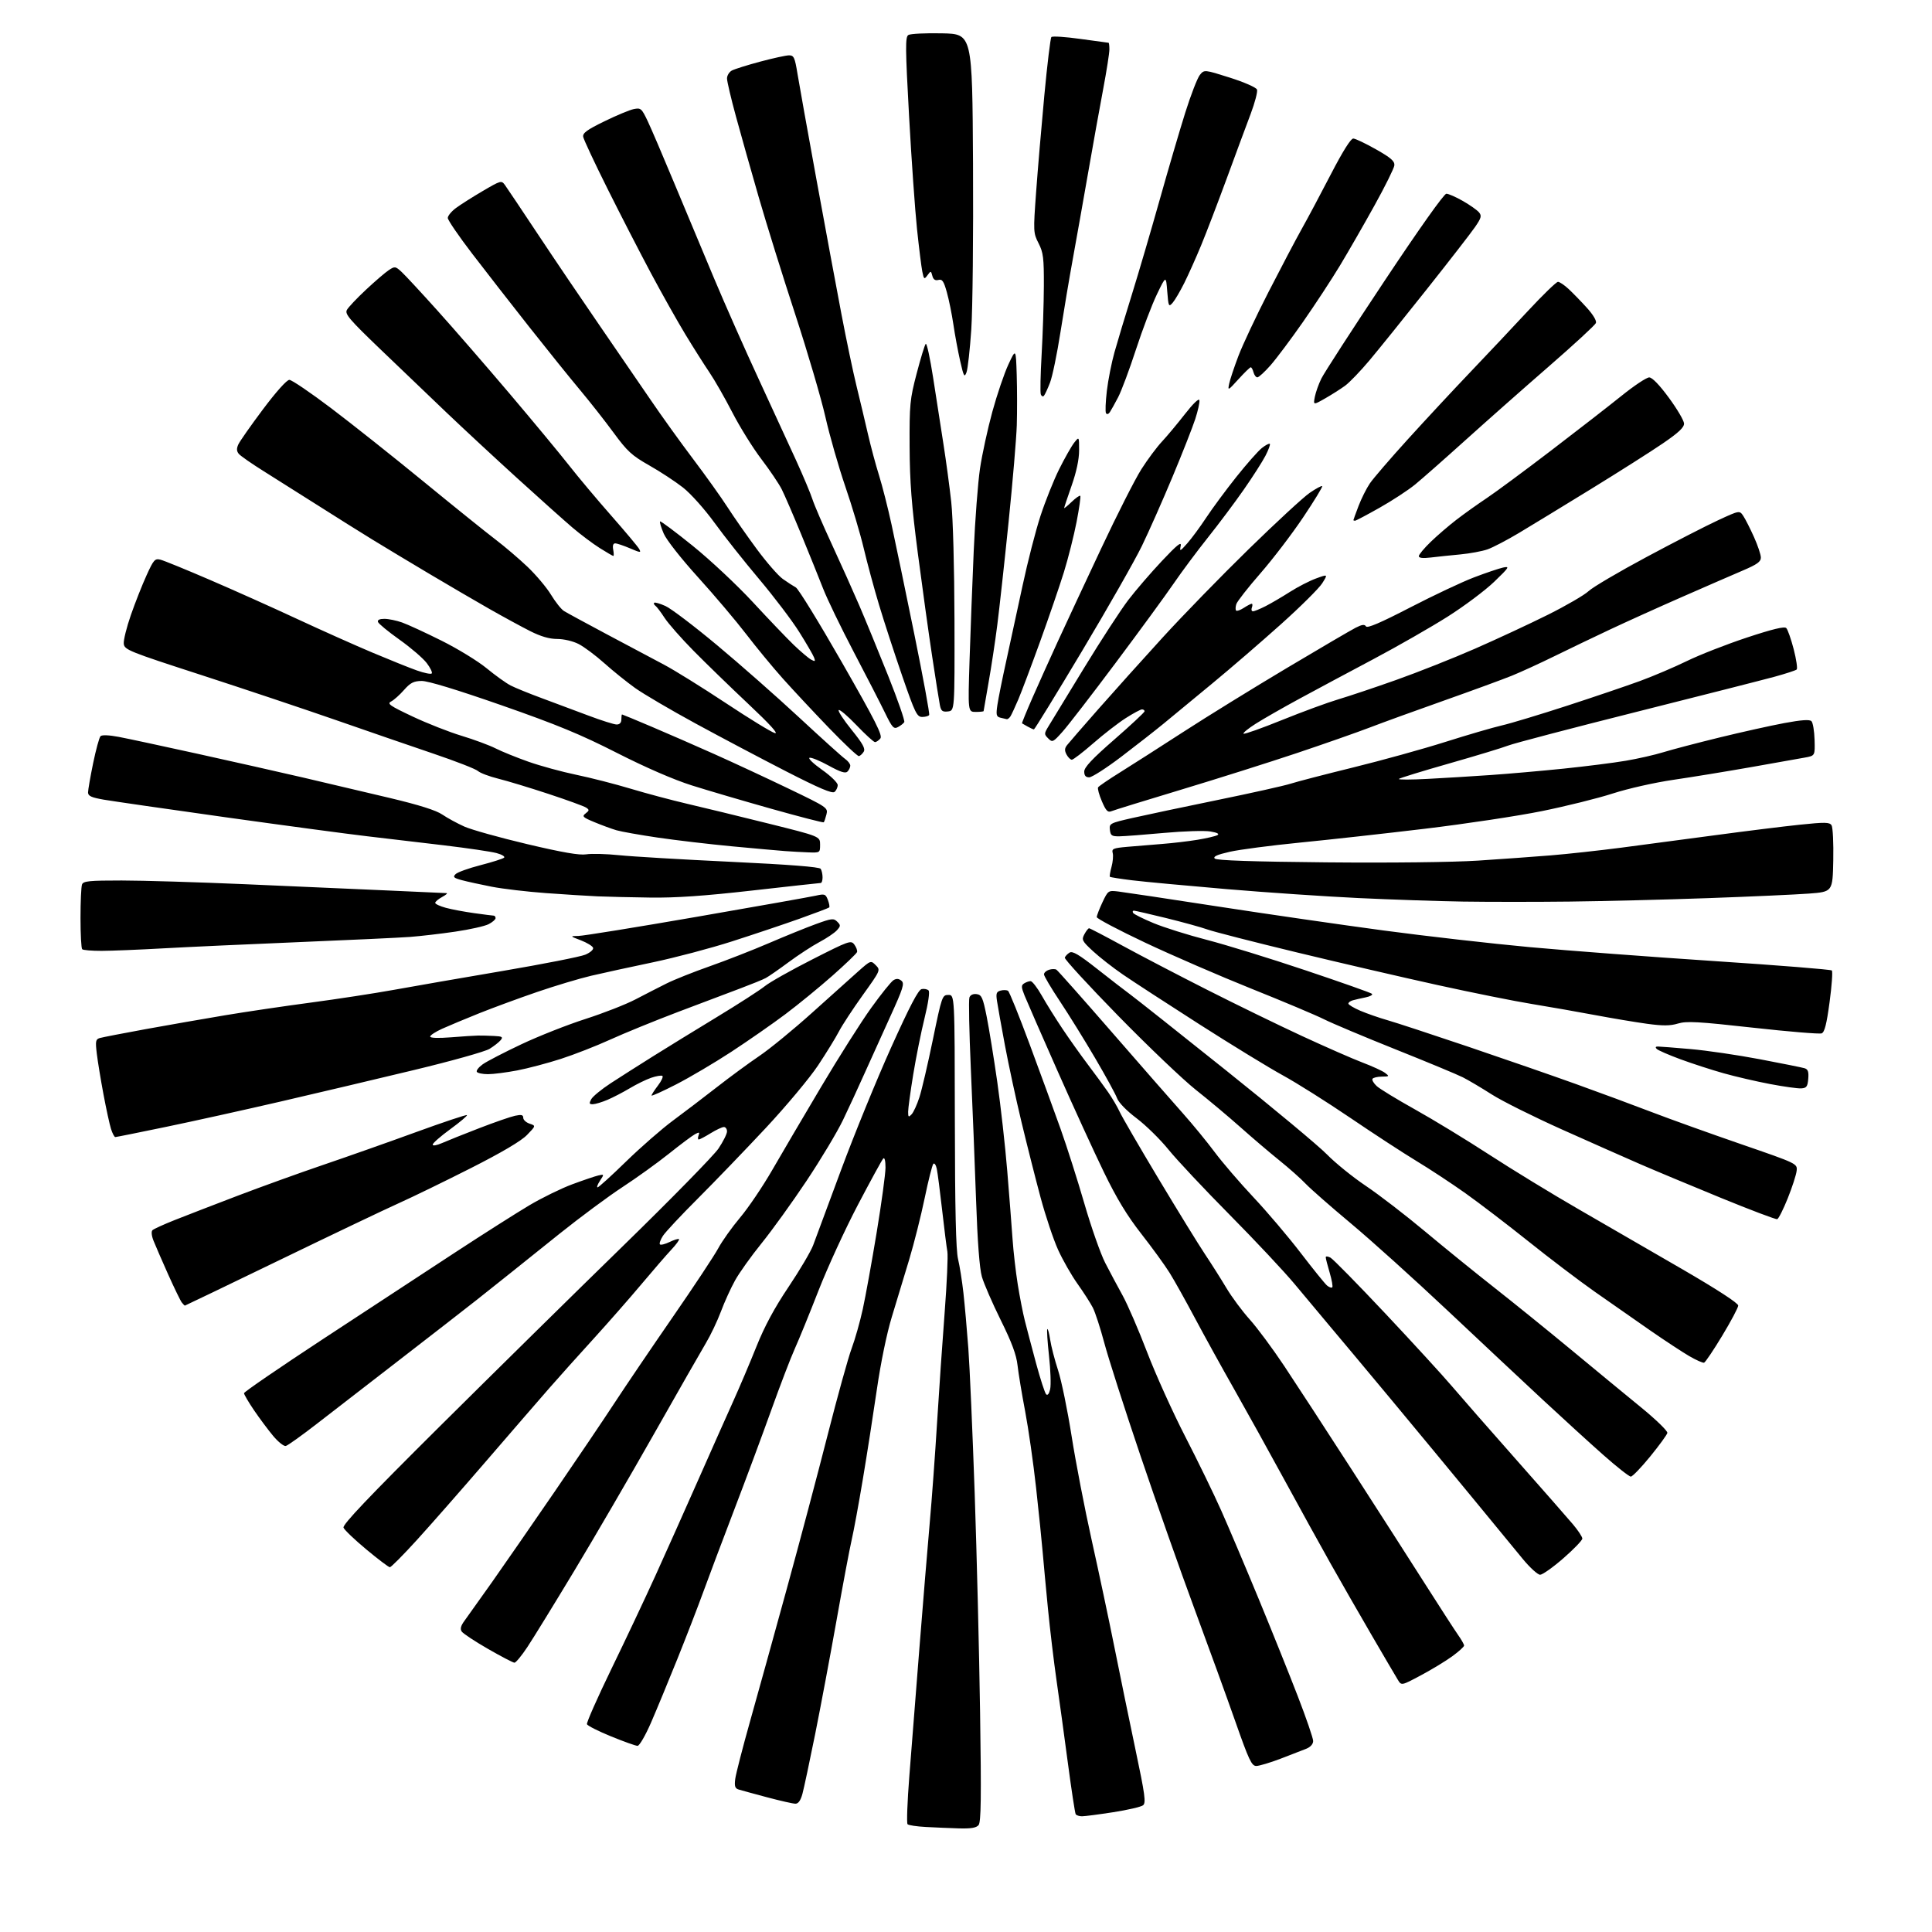 <?xml version="1.0" encoding="UTF-8" standalone="no"?>
<svg 
  version="1.1" 
  xmlns="http://www.w3.org/2000/svg" 
  xmlns:xlink="http://www.w3.org/1999/xlink" 
  xmlns:svg="http://www.w3.org/2000/svg"
  xmlns:rdf="http://www.w3.org/1999/02/22-rdf-syntax-ns#"
  xmlns:cc="http://creativecommons.org/ns#"
  xmlns:dc="http://purl.org/dc/elements/1.1/"
  viewBox="0 0 768 768"
  width="768"
  height="768"
>
<style>svg {background-color: white; }</style>"
<path stroke="none" fill="black" fill-rule="evenodd" d="M381.13,726.81C377.48,726.70 371.57,726.45 368.00,726.25C364.43,726.06 361.17,725.57 360.77,725.16C360.36,724.76 360.68,716.12 361.48,705.97C362.28,695.81 364.08,672.88 365.49,655.00C366.91,637.12 368.74,614.85 369.57,605.50C370.41,596.15 371.73,578.15 372.50,565.50C373.28,552.85 374.64,533.05 375.53,521.51C376.41,509.97 376.89,499.17 376.59,497.51C376.29,495.85 375.35,488.43 374.51,481.00C373.67,473.57 372.72,466.22 372.39,464.65C372.06,463.08 371.44,462.18 371.01,462.65C370.58,463.12 369.03,469.23 367.58,476.23C366.13,483.23 363.36,494.25 361.41,500.73C359.46,507.20 356.36,517.45 354.51,523.50C352.50,530.09 350.10,541.72 348.54,552.50C347.10,562.40 344.60,578.44 342.97,588.15C341.35,597.86 339.36,608.66 338.55,612.15C337.74,615.64 335.04,629.99 332.55,644.04C330.05,658.09 326.22,678.47 324.04,689.33C321.85,700.19 319.58,710.86 318.99,713.04C318.27,715.70 317.36,717.00 316.21,717.00C315.27,717.00 310.23,715.86 305.00,714.47C299.77,713.08 294.67,711.68 293.65,711.37C292.18,710.92 291.90,710.08 292.27,707.15C292.53,705.14 295.21,694.73 298.23,684.00C301.25,673.27 307.80,649.65 312.78,631.50C317.77,613.35 325.06,585.90 328.98,570.50C332.90,555.10 337.21,539.58 338.55,536.00C339.89,532.42 341.88,525.38 342.98,520.34C344.08,515.30 346.56,501.61 348.49,489.92C350.42,478.23 352.00,466.63 352.00,464.13C352.00,461.38 351.64,459.97 351.09,460.55C350.59,461.07 346.05,469.38 341.00,479.00C335.95,488.62 328.92,503.93 325.38,513.00C321.84,522.08 317.60,532.47 315.96,536.10C314.32,539.73 310.10,550.75 306.57,560.60C303.04,570.44 296.37,588.40 291.73,600.50C287.10,612.60 281.60,627.23 279.50,633.00C277.40,638.77 272.79,650.70 269.25,659.50C265.71,668.30 261.01,679.66 258.80,684.75C256.59,689.84 254.18,694.00 253.44,694.00C252.71,694.00 247.97,692.31 242.93,690.25C237.88,688.19 233.56,686.01 233.32,685.40C233.09,684.80 237.47,674.90 243.05,663.40C248.64,651.91 256.58,635.08 260.70,626.00C264.82,616.92 272.36,600.05 277.46,588.50C282.57,576.95 288.84,562.84 291.41,557.15C293.98,551.46 298.17,541.60 300.71,535.24C303.92,527.23 307.83,519.95 313.45,511.59C317.91,504.94 322.31,497.48 323.24,495.00C324.16,492.52 329.17,479.02 334.37,465.00C339.57,450.98 348.49,429.15 354.18,416.51C361.63,399.98 365.05,393.42 366.38,393.17C367.39,392.97 368.62,393.22 369.12,393.72C369.65,394.25 369.01,398.69 367.53,404.69C366.16,410.23 364.13,420.33 363.02,427.13C361.91,433.93 361.00,440.61 361.00,441.96C361.00,444.10 361.18,444.23 362.38,442.96C363.14,442.16 364.53,439.12 365.47,436.21C366.42,433.31 368.83,422.96 370.84,413.21C374.40,395.96 374.57,395.50 377.00,395.50C379.50,395.50 379.50,395.50 379.57,445.50C379.62,480.73 379.99,496.98 380.84,500.50C381.50,503.25 382.46,509.32 382.98,514.00C383.50,518.67 384.38,528.58 384.93,536.00C385.48,543.42 386.61,569.30 387.45,593.50C388.28,617.70 389.25,656.96 389.60,680.75C390.11,714.62 389.98,724.32 389.00,725.50C388.09,726.60 385.99,726.95 381.13,726.81zM430.12,722.00C429.02,722.00 427.89,721.63 427.60,721.17C427.32,720.71 425.93,711.60 424.51,700.92C423.09,690.24 421.06,675.42 419.99,668.00C418.92,660.58 417.39,647.75 416.58,639.50C415.78,631.25 414.83,621.12 414.48,617.00C414.13,612.88 412.96,601.40 411.87,591.50C410.78,581.60 408.82,567.88 407.51,561.00C406.20,554.12 404.84,545.91 404.49,542.74C404.03,538.55 402.20,533.62 397.80,524.74C394.47,518.01 391.10,510.25 390.31,507.50C389.38,504.24 388.57,493.61 388.00,477.00C387.51,462.98 386.58,439.50 385.92,424.82C385.27,410.15 385.01,397.41 385.36,396.50C385.75,395.49 386.86,394.98 388.25,395.18C390.22,395.46 390.71,396.56 392.20,404.00C393.14,408.68 395.04,420.38 396.42,430.00C397.80,439.62 399.59,455.60 400.40,465.50C401.21,475.40 402.16,487.55 402.50,492.50C402.84,497.45 403.77,505.55 404.56,510.50C405.35,515.45 406.62,521.98 407.39,525.00C408.15,528.02 410.16,535.64 411.85,541.91C413.55,548.19 415.35,553.75 415.86,554.26C416.44,554.84 417.05,554.05 417.46,552.19C417.82,550.53 417.62,544.59 417.00,538.98C416.38,533.38 416.08,528.59 416.32,528.35C416.56,528.11 417.07,530.00 417.46,532.56C417.84,535.13 419.26,540.60 420.61,544.73C421.96,548.87 424.37,560.63 425.98,570.87C427.59,581.12 431.19,599.78 433.99,612.35C436.79,624.92 440.85,644.05 443.01,654.85C445.17,665.66 448.94,683.95 451.37,695.50C455.16,713.44 455.60,716.66 454.38,717.63C453.59,718.25 448.27,719.49 442.54,720.38C436.81,721.27 431.22,722.00 430.12,722.00zM499.39,702.00C497.55,702.00 496.46,699.69 491.04,684.25C487.61,674.49 480.30,654.35 474.80,639.50C469.30,624.65 459.62,597.20 453.30,578.50C446.98,559.80 440.53,539.70 438.98,533.84C437.42,527.98 435.37,521.68 434.43,519.84C433.49,518.00 430.74,513.73 428.33,510.34C425.92,506.95 422.45,500.88 420.62,496.84C418.78,492.80 415.64,483.43 413.64,476.00C411.64,468.57 408.23,455.07 406.05,446.00C403.87,436.93 400.91,423.20 399.47,415.50C398.03,407.80 396.61,399.88 396.32,397.90C395.86,394.88 396.10,394.21 397.78,393.77C398.88,393.48 400.20,393.53 400.71,393.87C401.23,394.22 405.11,403.82 409.33,415.21C413.56,426.60 419.07,441.68 421.58,448.71C424.09,455.75 428.36,469.15 431.07,478.50C433.78,487.85 437.50,498.43 439.33,502.00C441.17,505.57 444.29,511.43 446.27,515.00C448.25,518.58 452.62,528.70 455.99,537.50C459.36,546.30 466.17,561.37 471.12,571.00C476.08,580.62 482.53,593.89 485.47,600.50C488.41,607.10 495.08,622.85 500.31,635.50C505.53,648.15 512.55,665.61 515.90,674.30C519.26,682.99 522.00,690.98 522.00,692.07C522.00,693.29 520.95,694.47 519.25,695.16C517.74,695.77 513.12,697.55 509.00,699.13C504.88,700.70 500.55,701.99 499.39,702.00zM564.80,665.98C557.10,670.09 557.10,670.09 555.69,667.79C554.91,666.53 550.21,658.52 545.25,650.00C540.29,641.48 532.91,628.61 528.86,621.42C524.81,614.23 516.55,599.25 510.50,588.13C504.45,577.01 495.49,560.85 490.59,552.21C485.68,543.57 478.68,530.88 475.02,524.00C471.36,517.12 466.84,509.02 464.96,506.00C463.08,502.98 458.02,496.00 453.71,490.50C448.05,483.26 443.94,476.50 438.84,466.00C434.96,458.02 426.64,439.86 420.34,425.62C414.04,411.39 408.17,397.96 407.29,395.77C405.94,392.40 405.91,391.67 407.10,390.92C407.87,390.43 409.03,390.02 409.68,390.02C410.32,390.01 412.32,392.59 414.11,395.75C415.89,398.91 419.60,404.85 422.34,408.94C425.08,413.04 429.61,419.41 432.41,423.12C435.21,426.82 438.85,431.79 440.50,434.16C442.15,436.54 444.22,440.06 445.10,441.99C445.98,443.92 452.91,455.85 460.49,468.50C468.08,481.15 476.39,494.65 478.96,498.50C481.53,502.35 485.38,508.43 487.51,512.00C489.64,515.58 493.81,521.20 496.78,524.50C499.75,527.80 505.92,536.12 510.50,543.00C515.08,549.88 527.30,568.64 537.66,584.70C548.02,600.77 561.16,621.24 566.85,630.20C572.55,639.17 578.29,648.03 579.60,649.90C580.92,651.77 582.00,653.67 582.00,654.14C582.00,654.60 579.86,656.53 577.25,658.43C574.64,660.33 569.04,663.72 564.80,665.98zM204.50,660.95C203.95,660.94 199.22,658.47 194.00,655.47C188.78,652.47 184.06,649.35 183.53,648.55C182.84,647.51 183.17,646.26 184.67,644.24C185.82,642.67 190.72,635.79 195.56,628.95C200.39,622.10 211.59,605.92 220.45,593.00C229.31,580.08 240.09,564.10 244.41,557.50C248.73,550.90 259.10,535.60 267.46,523.50C275.83,511.40 283.94,499.13 285.50,496.24C287.05,493.35 290.98,487.83 294.23,483.97C297.48,480.11 303.18,471.68 306.90,465.23C310.62,458.78 319.39,443.86 326.39,432.08C333.39,420.29 342.35,406.15 346.31,400.66C350.26,395.16 354.25,390.21 355.17,389.64C356.35,388.92 357.27,388.98 358.33,389.86C359.63,390.93 359.03,392.83 353.80,404.30C350.49,411.56 345.87,421.77 343.53,427.00C341.20,432.23 337.41,440.42 335.11,445.22C332.81,450.01 326.28,460.91 320.59,469.44C314.90,477.97 306.87,489.12 302.74,494.22C298.61,499.32 293.86,505.98 292.19,509.00C290.51,512.02 287.98,517.59 286.57,521.37C285.15,525.15 282.48,530.77 280.62,533.87C278.77,536.97 269.48,553.23 259.98,570.00C250.48,586.77 236.20,611.30 228.24,624.50C220.28,637.70 211.91,651.31 209.63,654.74C207.36,658.17 205.05,660.96 204.50,660.95zM612.22,625.99C611.27,625.98 608.18,623.17 605.35,619.74C602.52,616.31 593.52,605.37 585.35,595.42C577.18,585.48 562.47,567.71 552.67,555.92C542.86,544.14 531.98,531.12 528.49,527.00C525.01,522.88 518.79,515.45 514.69,510.50C510.58,505.55 498.96,493.15 488.86,482.95C478.76,472.75 467.80,461.07 464.50,456.99C461.20,452.91 455.49,447.31 451.82,444.54C447.84,441.54 444.70,438.31 444.05,436.56C443.46,434.94 439.52,427.74 435.30,420.56C431.09,413.38 424.79,403.23 421.32,398.01C417.84,392.79 415.00,387.98 415.00,387.33C415.00,386.67 415.90,385.85 416.99,385.50C418.09,385.16 419.41,385.14 419.94,385.46C420.47,385.79 430.37,396.95 441.96,410.28C453.54,423.60 466.22,438.10 470.15,442.50C474.07,446.90 479.78,453.86 482.84,457.97C485.90,462.08 492.86,470.18 498.30,475.97C503.75,481.76 512.20,491.73 517.10,498.13C522.00,504.52 526.69,510.32 527.52,511.02C528.36,511.72 529.29,512.04 529.59,511.74C529.89,511.44 529.43,508.82 528.57,505.92C527.71,503.01 527.00,500.25 527.00,499.78C527.00,499.31 527.85,499.38 528.88,499.93C529.91,500.49 539.76,510.52 550.76,522.22C561.76,533.92 573.62,546.88 577.12,551.00C580.62,555.12 592.04,568.17 602.51,580.00C612.97,591.83 623.21,603.49 625.26,605.93C627.32,608.37 629.00,610.92 629.00,611.61C629.00,612.30 625.61,615.82 621.47,619.43C617.33,623.04 613.16,625.99 612.22,625.99zM154.98,623.00C154.50,623.00 150.30,619.82 145.64,615.94C140.98,612.06 136.89,608.16 136.55,607.27C136.10,606.08 146.36,595.28 174.75,567.07C196.11,545.86 229.02,513.45 247.90,495.05C266.77,476.65 283.74,459.33 285.61,456.56C287.47,453.79 289.00,450.73 289.00,449.76C289.00,448.79 288.44,448.00 287.75,448.01C287.06,448.01 284.70,449.12 282.50,450.47C280.30,451.83 278.18,452.95 277.78,452.97C277.39,452.99 277.34,452.27 277.68,451.38C278.20,450.04 277.97,449.95 276.30,450.84C275.19,451.43 270.51,454.93 265.90,458.62C261.28,462.30 253.00,468.26 247.50,471.85C242.00,475.44 230.75,483.77 222.50,490.37C214.25,496.96 205.47,503.99 203.00,505.99C200.53,507.99 194.45,512.82 189.50,516.73C184.55,520.63 170.82,531.29 159.00,540.42C147.18,549.55 132.43,560.95 126.24,565.76C120.05,570.57 114.36,574.64 113.59,574.80C112.82,574.97 110.56,573.16 108.58,570.79C106.59,568.41 103.17,563.82 100.98,560.60C98.79,557.37 97.00,554.32 97.00,553.82C97.00,553.31 111.19,543.59 128.54,532.20C145.88,520.82 169.36,505.43 180.72,498.00C192.07,490.57 205.44,482.08 210.43,479.12C215.42,476.16 223.10,472.40 227.50,470.77C231.90,469.14 236.56,467.56 237.86,467.26C240.20,466.73 240.21,466.75 238.50,469.36C237.55,470.81 237.12,472.00 237.55,472.00C237.97,472.00 243.09,467.36 248.91,461.68C254.74,456.01 263.10,448.71 267.50,445.46C271.90,442.21 279.74,436.24 284.93,432.19C290.12,428.13 297.73,422.55 301.84,419.77C305.96,416.99 315.39,409.27 322.79,402.61C330.19,395.95 338.48,388.52 341.20,386.10C346.13,381.74 346.17,381.72 348.12,383.68C350.07,385.63 350.04,385.70 342.96,395.57C339.05,401.03 334.79,407.52 333.50,410.00C332.22,412.48 328.48,418.55 325.20,423.50C321.92,428.45 312.55,439.67 304.37,448.43C296.19,457.18 284.06,469.78 277.41,476.43C270.76,483.07 264.51,489.75 263.52,491.28C262.54,492.81 262.00,494.34 262.34,494.67C262.67,495.00 264.41,494.57 266.20,493.70C267.99,492.83 269.66,492.33 269.91,492.58C270.16,492.83 268.79,494.72 266.86,496.77C264.94,498.82 259.59,505.00 254.97,510.50C250.36,516.00 241.84,525.70 236.05,532.07C230.25,538.43 222.35,547.23 218.50,551.64C214.65,556.04 203.40,569.04 193.50,580.53C183.60,592.02 171.08,606.28 165.68,612.21C160.28,618.14 155.46,623.00 154.98,623.00zM648.28,586.97C647.61,586.98 642.63,583.06 637.21,578.25C631.78,573.44 621.08,563.68 613.42,556.56C605.77,549.45 588.70,533.46 575.50,521.03C562.30,508.60 544.98,492.99 537.00,486.33C529.02,479.67 520.92,472.56 519.00,470.54C517.08,468.51 512.35,464.31 508.50,461.22C504.65,458.12 497.68,452.18 493.00,448.01C488.32,443.85 480.37,437.18 475.33,433.20C470.29,429.21 456.44,416.00 444.54,403.84C432.65,391.68 423.08,381.26 423.27,380.68C423.46,380.11 424.31,379.21 425.15,378.68C426.33,377.94 428.88,379.44 436.09,385.12C441.27,389.20 447.30,393.86 449.50,395.48C451.70,397.10 468.80,410.65 487.50,425.60C506.20,440.54 524.20,455.54 527.50,458.92C530.80,462.30 537.77,467.94 543.00,471.45C548.23,474.96 558.80,483.10 566.50,489.54C574.20,495.98 586.58,506.01 594.00,511.84C601.42,517.67 615.15,528.77 624.50,536.51C633.85,544.26 646.36,554.57 652.30,559.42C658.24,564.27 662.97,568.86 662.80,569.61C662.64,570.36 659.58,574.56 656.00,578.95C652.42,583.34 648.95,586.95 648.28,586.97zM677.40,541.69C676.91,541.85 674.25,540.67 671.50,539.07C668.75,537.47 661.74,532.86 655.92,528.83C650.10,524.80 640.22,517.90 633.97,513.50C627.71,509.10 615.82,500.08 607.55,493.45C599.27,486.83 588.00,478.22 582.50,474.31C577.00,470.41 568.25,464.65 563.05,461.51C557.86,458.37 546.00,450.64 536.71,444.33C527.41,438.02 515.37,430.43 509.95,427.47C504.53,424.51 489.61,415.38 476.80,407.19C463.98,398.99 450.29,390.08 446.37,387.39C442.44,384.70 437.11,380.53 434.51,378.13C430.12,374.07 429.88,373.59 431.06,371.38C431.76,370.07 432.60,369.00 432.93,369.00C433.25,369.00 439.28,372.14 446.32,375.98C453.36,379.82 468.44,387.68 479.81,393.44C491.19,399.21 508.15,407.47 517.50,411.80C526.85,416.13 537.70,420.89 541.60,422.37C545.51,423.85 549.56,425.71 550.60,426.50C552.38,427.85 552.30,427.94 549.31,427.97C547.55,427.99 545.88,428.38 545.59,428.85C545.30,429.32 546.06,430.63 547.28,431.75C548.50,432.87 555.35,437.04 562.50,441.03C569.65,445.01 582.92,453.10 592.00,459.00C601.08,464.90 617.05,474.66 627.50,480.68C637.95,486.70 656.51,497.44 668.75,504.54C682.55,512.55 690.99,518.03 690.97,518.98C690.95,519.82 688.09,525.20 684.62,530.95C681.15,536.70 677.90,541.53 677.40,541.69zM73.50,519.00C73.36,519.00 72.80,518.44 72.26,517.75C71.72,517.06 69.27,512.00 66.80,506.50C64.34,501.00 61.74,495.01 61.02,493.19C60.25,491.26 60.08,489.53 60.61,489.02C61.10,488.54 65.10,486.72 69.50,484.97C73.90,483.22 85.15,478.88 94.50,475.31C103.85,471.75 119.15,466.23 128.50,463.05C137.85,459.87 154.43,454.03 165.33,450.05C176.24,446.08 185.37,443.03 185.61,443.28C185.85,443.52 182.89,446.02 179.03,448.84C175.16,451.66 172.00,454.43 172.00,455.00C172.00,455.59 173.58,455.33 175.75,454.37C177.81,453.46 184.45,450.81 190.50,448.47C196.55,446.13 202.96,443.91 204.75,443.53C207.27,442.99 208.00,443.17 208.00,444.34C208.00,445.16 209.13,446.21 210.52,446.67C213.04,447.51 213.04,447.51 209.48,451.18C207.15,453.58 199.48,458.11 187.21,464.33C176.92,469.54 164.00,475.83 158.50,478.30C153.00,480.77 131.68,490.94 111.13,500.90C90.57,510.85 73.64,519.00 73.50,519.00zM706.47,484.64C705.94,484.81 695.83,480.98 684.00,476.14C672.17,471.29 657.77,465.28 652.00,462.77C646.23,460.26 632.27,454.08 621.00,449.03C609.73,443.98 597.12,437.70 593.00,435.06C588.88,432.43 583.70,429.36 581.50,428.25C579.30,427.14 567.30,422.15 554.83,417.17C542.36,412.19 529.54,406.79 526.33,405.18C523.12,403.57 510.15,398.10 497.50,393.04C484.85,387.97 465.84,379.73 455.25,374.73C444.66,369.73 435.99,365.15 435.98,364.57C435.97,363.98 436.99,361.34 438.23,358.70C440.47,353.98 440.56,353.92 444.50,354.38C446.70,354.64 464.48,357.31 484.00,360.32C503.52,363.33 533.23,367.63 550.00,369.88C566.77,372.13 592.91,375.10 608.09,376.50C623.26,377.89 656.33,380.39 681.57,382.05C706.81,383.71 727.79,385.39 728.18,385.78C728.57,386.18 728.17,391.83 727.29,398.34C726.11,407.13 725.30,410.33 724.13,410.78C723.27,411.11 710.98,410.09 696.83,408.52C675.07,406.10 670.46,405.84 667.03,406.87C663.91,407.81 661.05,407.83 654.73,406.97C650.20,406.35 640.88,404.79 634.00,403.50C627.12,402.21 615.88,400.23 609.00,399.11C602.12,398.00 585.25,394.61 571.50,391.58C557.75,388.56 532.55,382.71 515.50,378.59C498.45,374.47 482.48,370.38 480.00,369.49C477.52,368.60 470.11,366.56 463.53,364.94C456.94,363.32 451.17,362.00 450.72,362.00C450.26,362.00 450.13,362.41 450.44,362.91C450.75,363.41 454.39,365.22 458.52,366.94C462.65,368.66 472.21,371.67 479.77,373.62C487.32,375.57 504.98,381.02 519.00,385.73C533.02,390.43 544.88,394.62 545.35,395.04C545.82,395.46 544.69,396.10 542.85,396.47C541.01,396.85 538.71,397.37 537.75,397.64C536.79,397.91 536.00,398.50 536.00,398.94C536.00,399.39 538.14,400.67 540.75,401.79C543.36,402.90 548.20,404.59 551.50,405.53C554.80,406.47 569.20,411.20 583.50,416.03C597.80,420.87 617.15,427.58 626.50,430.94C635.85,434.30 649.35,439.30 656.50,442.04C663.65,444.79 679.62,450.52 692.00,454.79C714.50,462.55 714.50,462.55 714.19,465.43C714.02,467.01 712.43,471.92 710.66,476.33C708.89,480.74 707.01,484.48 706.47,484.64zM45.83,452.00C45.46,452.00 44.69,450.54 44.12,448.75C43.56,446.96 42.21,440.77 41.13,435.00C40.05,429.23 38.85,421.96 38.48,418.85C37.88,413.88 38.02,413.13 39.65,412.64C40.67,412.34 48.92,410.74 58.00,409.08C67.08,407.43 81.25,404.96 89.50,403.58C97.75,402.20 113.05,399.94 123.50,398.55C133.95,397.16 148.80,394.88 156.50,393.49C164.20,392.09 183.68,388.71 199.80,385.97C215.91,383.23 230.69,380.32 232.64,379.51C234.64,378.67 235.99,377.48 235.76,376.76C235.52,376.07 233.35,374.74 230.92,373.80C226.50,372.11 226.50,372.11 229.96,372.05C231.86,372.02 253.01,368.60 276.96,364.45C300.91,360.30 322.21,356.51 324.31,356.04C327.83,355.25 328.19,355.38 329.09,357.73C329.62,359.13 329.86,360.48 329.62,360.72C329.37,360.96 324.07,362.98 317.84,365.20C311.60,367.42 299.52,371.48 291.00,374.21C282.48,376.95 268.30,380.70 259.50,382.54C250.70,384.38 239.68,386.78 235.00,387.88C230.32,388.98 220.65,391.88 213.50,394.33C206.35,396.78 196.00,400.59 190.50,402.79C185.00,405.00 178.36,407.77 175.75,408.95C173.14,410.13 171.00,411.53 171.00,412.05C171.00,412.64 174.19,412.75 179.25,412.35C183.79,411.98 188.62,411.67 190.00,411.65C191.38,411.63 194.24,411.70 196.37,411.81C199.68,411.97 200.06,412.22 199.01,413.49C198.33,414.31 196.35,415.86 194.60,416.94C192.85,418.02 179.29,421.82 164.46,425.38C149.63,428.95 125.80,434.58 111.50,437.89C97.20,441.20 76.72,445.73 66.00,447.95C55.27,450.18 46.20,452.00 45.83,452.00zM235.71,438.94C234.23,438.99 234.11,438.66 235.01,436.98C235.61,435.86 239.11,432.99 242.80,430.58C246.48,428.18 254.00,423.40 259.50,419.95C265.00,416.50 276.48,409.45 285.00,404.28C293.52,399.11 302.07,393.60 304.00,392.04C305.93,390.47 314.41,385.69 322.87,381.40C337.59,373.92 338.29,373.67 339.63,375.51C340.40,376.56 340.88,377.89 340.69,378.46C340.50,379.03 336.11,383.25 330.93,387.83C325.74,392.42 317.31,399.32 312.18,403.17C307.05,407.02 297.41,413.72 290.76,418.08C284.11,422.43 274.24,428.26 268.83,431.04C263.42,433.82 259.00,435.81 259.00,435.48C259.00,435.14 260.15,433.36 261.55,431.52C262.95,429.68 263.74,427.96 263.30,427.68C262.86,427.41 260.85,427.75 258.84,428.44C256.83,429.13 253.01,431.00 250.34,432.60C247.68,434.19 243.70,436.26 241.50,437.19C239.30,438.13 236.70,438.91 235.71,438.94zM716.00,432.65C714.62,432.73 709.07,431.96 703.66,430.93C698.25,429.91 689.93,427.98 685.16,426.64C680.40,425.30 672.69,422.80 668.02,421.08C663.36,419.36 659.11,417.51 658.57,416.97C657.94,416.34 658.11,416.00 659.05,416.01C659.85,416.01 665.67,416.47 672.00,417.02C678.33,417.57 690.70,419.38 699.50,421.05C708.30,422.72 716.31,424.33 717.31,424.63C718.70,425.05 719.04,426.00 718.81,428.83C718.55,431.95 718.12,432.52 716.00,432.65zM193.97,427.00C191.85,427.00 189.86,426.58 189.55,426.08C189.23,425.57 190.30,424.21 191.91,423.06C193.53,421.91 200.46,418.32 207.31,415.09C214.16,411.86 225.60,407.34 232.74,405.05C239.87,402.76 248.81,399.26 252.60,397.28C256.40,395.29 261.98,392.44 265.00,390.93C268.02,389.42 275.77,386.34 282.20,384.08C288.64,381.81 299.22,377.68 305.70,374.89C312.19,372.10 320.59,368.69 324.37,367.32C330.60,365.05 331.39,364.96 332.81,366.38C334.22,367.79 334.21,368.11 332.66,369.82C331.72,370.86 328.60,372.96 325.73,374.49C322.85,376.02 317.35,379.62 313.50,382.47C309.65,385.33 305.55,388.17 304.39,388.79C303.24,389.41 298.74,391.24 294.39,392.87C290.05,394.49 278.85,398.72 269.50,402.27C260.15,405.82 248.00,410.78 242.50,413.29C237.00,415.80 228.18,419.24 222.91,420.94C217.64,422.64 209.83,424.70 205.57,425.52C201.31,426.33 196.09,427.00 193.97,427.00zM40.42,377.98C36.52,377.99 33.03,377.70 32.67,377.33C32.30,376.97 32.00,371.38 32.00,364.92C32.00,358.45 32.27,352.45 32.61,351.58C33.12,350.24 35.47,350.00 48.36,350.01C56.69,350.01 78.80,350.68 97.50,351.49C116.20,352.30 141.62,353.42 154.00,353.97C166.38,354.52 176.95,355.00 177.50,355.03C178.05,355.06 177.26,355.75 175.75,356.57C174.24,357.39 173.00,358.44 173.00,358.90C173.00,359.36 174.91,360.25 177.25,360.88C179.59,361.51 184.65,362.46 188.50,362.99C192.35,363.53 195.84,363.97 196.25,363.98C196.66,363.99 197.00,364.44 197.00,364.97C197.00,365.51 195.76,366.59 194.24,367.37C192.73,368.16 186.76,369.49 180.99,370.34C175.22,371.19 167.12,372.13 163.00,372.44C158.88,372.75 139.07,373.67 119.00,374.50C98.92,375.33 74.62,376.44 65.00,376.98C55.38,377.52 44.31,377.97 40.42,377.98zM624.00,358.39C610.52,358.55 591.40,358.54 581.50,358.39C571.60,358.23 552.92,357.60 540.00,356.99C527.08,356.38 503.45,354.78 487.50,353.43C471.55,352.07 454.69,350.50 450.03,349.93C445.37,349.36 441.40,348.73 441.20,348.54C441.01,348.35 441.30,346.58 441.84,344.62C442.38,342.65 442.60,340.18 442.32,339.11C441.87,337.39 442.50,337.12 448.16,336.62C451.65,336.32 457.88,335.80 462.00,335.48C466.12,335.16 472.43,334.42 476.00,333.83C479.57,333.24 483.14,332.41 483.92,331.99C484.85,331.49 483.90,330.99 481.12,330.52C478.80,330.13 470.51,330.39 462.70,331.10C454.89,331.82 446.93,332.42 445.00,332.45C441.95,332.49 441.46,332.16 441.20,329.89C440.90,327.36 441.20,327.20 450.20,325.15C455.31,323.99 470.52,320.77 484.00,318.01C497.48,315.25 510.52,312.34 513.00,311.54C515.48,310.74 526.73,307.82 538.00,305.05C549.27,302.28 565.70,297.73 574.50,294.94C583.30,292.15 593.42,289.20 597.00,288.37C600.58,287.55 612.27,284.01 623.00,280.52C633.73,277.03 646.77,272.60 652.00,270.68C657.23,268.76 665.61,265.19 670.64,262.74C675.66,260.29 686.35,256.11 694.39,253.45C704.67,250.05 709.33,248.93 710.07,249.67C710.65,250.25 711.98,254.05 713.03,258.10C714.07,262.16 714.60,265.77 714.21,266.14C713.82,266.50 709.90,267.78 705.50,268.99C701.10,270.19 676.35,276.49 650.50,282.99C624.65,289.49 601.70,295.51 599.50,296.38C597.30,297.24 586.76,300.44 576.07,303.49C565.39,306.53 556.39,309.30 556.07,309.64C555.76,309.98 560.90,309.97 567.50,309.62C574.10,309.28 585.35,308.59 592.50,308.09C599.65,307.60 612.70,306.45 621.50,305.55C630.30,304.64 641.43,303.24 646.24,302.42C651.04,301.61 657.79,300.08 661.24,299.01C664.68,297.95 674.70,295.32 683.50,293.17C692.30,291.02 703.89,288.44 709.26,287.44C716.10,286.17 719.34,285.94 720.08,286.68C720.66,287.26 721.22,290.58 721.32,294.07C721.50,300.41 721.50,300.41 717.50,301.14C715.30,301.55 705.62,303.26 696.00,304.96C686.38,306.65 672.51,308.92 665.20,309.99C657.78,311.07 647.13,313.47 641.11,315.42C635.18,317.34 622.49,320.49 612.91,322.43C603.34,324.37 582.45,327.52 566.50,329.43C550.55,331.34 528.13,333.83 516.69,334.95C505.24,336.08 492.71,337.72 488.84,338.60C483.75,339.76 482.11,340.51 482.90,341.30C483.64,342.04 497.79,342.52 527.25,342.80C552.69,343.04 577.50,342.75 587.50,342.11C596.85,341.50 609.90,340.56 616.50,340.02C623.10,339.48 635.70,338.10 644.50,336.96C653.30,335.81 670.22,333.57 682.09,331.97C693.97,330.37 708.96,328.51 715.41,327.84C725.48,326.79 727.28,326.82 728.07,328.06C728.58,328.85 728.89,335.12 728.75,342.00C728.50,354.50 728.50,354.50 719.00,355.22C713.77,355.61 695.77,356.42 679.00,357.02C662.23,357.62 637.48,358.24 624.00,358.39zM258.50,356.80C250.80,356.70 241.35,356.47 237.50,356.31C233.65,356.14 224.43,355.56 217.00,355.02C209.57,354.48 199.90,353.34 195.50,352.49C191.10,351.63 185.75,350.46 183.62,349.89C180.32,349.00 179.94,348.63 181.12,347.47C181.88,346.72 186.32,345.12 191.00,343.92C195.68,342.71 199.89,341.37 200.38,340.94C200.86,340.50 199.51,339.68 197.38,339.11C195.24,338.53 185.85,337.15 176.50,336.03C167.15,334.91 153.43,333.29 146.00,332.43C138.57,331.57 113.38,328.19 90.00,324.92C66.62,321.64 44.69,318.47 41.25,317.88C36.32,317.02 35.00,316.42 35.00,315.01C35.00,314.02 35.91,308.80 37.02,303.39C38.14,297.98 39.46,293.14 39.96,292.64C40.52,292.08 43.36,292.19 47.19,292.92C50.66,293.58 64.75,296.60 78.50,299.63C92.25,302.66 111.15,306.92 120.50,309.09C129.85,311.27 145.30,314.91 154.84,317.18C166.63,319.99 173.36,322.11 175.84,323.81C177.85,325.18 181.81,327.33 184.62,328.59C187.44,329.84 198.64,332.97 209.50,335.54C223.62,338.88 230.34,340.04 233.06,339.61C235.14,339.27 241.05,339.43 246.18,339.96C251.30,340.49 271.25,341.67 290.50,342.58C313.70,343.68 325.75,344.62 326.23,345.37C326.64,345.99 326.98,347.51 326.98,348.75C326.99,349.99 326.66,351.00 326.25,351.00C325.84,351.00 313.57,352.35 299.00,354.00C279.92,356.16 268.58,356.94 258.50,356.80zM321.25,338.83C318.64,338.73 314.48,338.50 312.00,338.31C309.52,338.13 300.07,337.28 291.00,336.43C281.93,335.57 268.65,334.01 261.50,332.96C254.35,331.91 246.95,330.59 245.05,330.04C243.15,329.48 239.23,328.04 236.34,326.84C231.65,324.90 231.26,324.52 232.79,323.35C234.29,322.20 234.31,321.91 233.00,321.04C232.18,320.48 225.43,318.03 218.00,315.58C210.57,313.13 201.59,310.41 198.04,309.53C194.49,308.65 190.87,307.28 189.99,306.49C189.11,305.69 181.21,302.61 172.44,299.64C163.68,296.67 146.15,290.64 133.50,286.23C120.85,281.83 96.78,273.77 80.00,268.33C51.25,259.01 49.48,258.30 49.20,255.93C49.04,254.55 50.31,249.39 52.03,244.46C53.75,239.53 56.55,232.43 58.26,228.69C61.08,222.48 61.57,221.93 63.80,222.49C65.14,222.82 73.95,226.42 83.37,230.48C92.79,234.53 108.38,241.51 118.00,245.99C127.62,250.47 141.12,256.50 148.00,259.40C154.88,262.30 162.85,265.51 165.73,266.52C168.60,267.54 171.25,268.08 171.62,267.72C171.98,267.35 171.08,265.48 169.61,263.55C168.14,261.63 163.28,257.45 158.80,254.27C154.33,251.09 150.48,247.93 150.25,247.24C149.98,246.44 150.88,246.00 152.79,246.00C154.42,246.00 157.58,246.65 159.82,247.44C162.06,248.23 169.14,251.49 175.54,254.69C181.94,257.88 189.99,262.81 193.43,265.64C196.87,268.47 201.16,271.55 202.96,272.48C204.76,273.41 210.34,275.68 215.36,277.53C220.39,279.39 228.72,282.50 233.89,284.45C239.05,286.40 244.11,288.00 245.14,288.00C246.33,288.00 247.00,287.28 247.00,286.00C247.00,284.90 247.12,284.00 247.26,284.00C247.41,284.00 252.70,286.19 259.01,288.87C265.33,291.55 276.57,296.46 284.00,299.78C291.43,303.10 304.63,309.24 313.35,313.43C328.91,320.91 329.19,321.10 328.52,323.77C328.14,325.27 327.66,326.67 327.45,326.88C327.24,327.09 317.94,324.69 306.78,321.55C295.63,318.41 281.32,314.21 275.00,312.21C267.77,309.92 256.74,305.13 245.28,299.31C230.78,291.93 221.40,288.06 199.28,280.33C181.60,274.16 170.08,270.65 167.60,270.69C164.44,270.74 163.13,271.41 160.60,274.28C158.90,276.22 156.60,278.27 155.50,278.84C153.76,279.73 154.89,280.52 164.00,284.82C169.78,287.55 178.55,291.00 183.49,292.49C188.44,293.99 194.51,296.24 196.99,297.49C199.47,298.75 205.36,301.13 210.08,302.80C214.79,304.46 223.34,306.80 229.08,307.99C234.81,309.18 244.54,311.67 250.71,313.53C256.87,315.38 266.99,318.08 273.21,319.53C279.42,320.97 293.84,324.48 305.25,327.32C326.00,332.48 326.00,332.48 326.00,335.74C326.00,338.99 325.98,339.00 321.25,338.83zM441.76,322.48C440.37,323.06 439.61,322.27 438.01,318.51C436.90,315.93 436.23,313.44 436.51,312.98C436.80,312.51 440.74,309.83 445.27,307.01C449.80,304.19 461.15,296.93 470.50,290.88C479.85,284.82 498.30,273.44 511.50,265.57C524.70,257.70 537.02,250.49 538.88,249.54C541.41,248.25 542.45,248.11 543.00,249.00C543.51,249.83 548.79,247.57 560.58,241.47C569.85,236.68 581.27,231.29 585.97,229.51C590.66,227.72 595.85,225.97 597.50,225.61C600.25,225.02 599.96,225.49 594.00,231.23C590.42,234.68 582.10,240.92 575.50,245.10C568.90,249.28 555.62,256.88 546.00,261.99C536.38,267.09 523.10,274.20 516.50,277.78C509.90,281.36 502.09,285.83 499.14,287.71C496.19,289.58 494.02,291.36 494.32,291.65C494.61,291.95 501.53,289.50 509.68,286.20C517.83,282.91 527.88,279.22 532.00,278.00C536.12,276.78 546.48,273.31 555.00,270.29C563.52,267.27 577.63,261.68 586.35,257.86C595.06,254.04 608.11,247.97 615.35,244.36C622.58,240.75 629.85,236.53 631.50,234.97C633.15,233.41 643.50,227.32 654.50,221.43C665.50,215.53 678.32,208.95 683.00,206.79C691.50,202.86 691.50,202.86 693.00,205.12C693.82,206.36 695.72,210.10 697.22,213.44C698.72,216.77 699.96,220.45 699.97,221.61C699.99,223.29 698.52,224.35 692.75,226.81C688.76,228.51 677.85,233.26 668.50,237.36C659.15,241.46 646.33,247.26 640.00,250.24C633.67,253.21 623.77,257.97 618.00,260.80C612.23,263.64 604.58,267.14 601.00,268.60C597.42,270.05 585.27,274.50 574.00,278.49C562.73,282.47 549.45,287.29 544.50,289.20C539.55,291.10 526.50,295.68 515.50,299.37C504.50,303.05 483.80,309.60 469.50,313.91C455.20,318.22 442.72,322.08 441.76,322.48zM331.74,314.80C330.82,315.56 325.65,313.36 312.49,306.62C302.60,301.55 286.40,292.99 276.50,287.60C266.60,282.21 255.80,275.87 252.50,273.52C249.20,271.16 243.67,266.71 240.21,263.62C236.76,260.53 232.16,257.10 230.00,256.00C227.77,254.86 224.11,254.00 221.51,254.00C218.38,254.00 214.99,253.01 210.72,250.86C207.30,249.13 200.00,245.16 194.50,242.03C189.00,238.90 178.20,232.59 170.50,228.01C162.80,223.43 152.68,217.34 148.00,214.47C143.32,211.60 133.65,205.54 126.50,200.99C119.35,196.45 109.60,190.29 104.83,187.31C100.06,184.33 95.61,181.23 94.93,180.42C94.04,179.35 93.99,178.32 94.74,176.67C95.31,175.42 99.72,169.13 104.54,162.70C109.77,155.73 114.00,151.00 115.02,151.00C115.97,151.00 123.43,156.07 131.62,162.26C139.80,168.45 156.40,181.62 168.50,191.54C180.60,201.46 193.43,211.78 197.00,214.49C200.57,217.20 206.28,222.07 209.69,225.31C213.09,228.55 217.30,233.55 219.04,236.42C220.79,239.30 223.10,242.21 224.19,242.89C225.28,243.57 233.00,247.76 241.34,252.20C249.68,256.64 259.88,262.06 264.00,264.24C268.12,266.42 279.15,273.28 288.50,279.47C297.85,285.67 306.62,291.04 308.00,291.41C309.65,291.86 306.06,287.91 297.50,279.86C290.35,273.13 280.53,263.60 275.67,258.67C270.81,253.74 265.64,247.86 264.18,245.61C262.72,243.35 261.08,241.19 260.54,240.80C260.00,240.42 259.78,239.89 260.05,239.61C260.33,239.34 262.34,239.92 264.53,240.90C266.72,241.88 275.94,248.87 285.01,256.44C294.08,264.00 308.76,276.93 317.63,285.17C326.51,293.41 334.72,300.82 335.88,301.63C337.05,302.45 338.00,303.67 338.00,304.36C338.00,305.04 337.50,306.10 336.88,306.72C336.06,307.54 334.09,306.91 329.39,304.33C325.89,302.40 322.47,301.01 321.80,301.23C321.13,301.46 323.38,303.61 326.79,306.02C330.21,308.42 333.00,311.15 333.00,312.07C333.00,313.00 332.43,314.22 331.74,314.80zM432.97,309.00C431.58,309.00 431.00,308.32 431.00,306.70C431.00,305.01 434.17,301.63 442.99,293.95C449.58,288.20 454.98,283.16 454.99,282.75C455.00,282.34 454.53,282.00 453.95,282.00C453.38,282.00 450.47,283.56 447.49,285.47C444.51,287.37 438.70,291.87 434.58,295.47C430.46,299.06 426.63,302.00 426.08,302.00C425.52,302.00 424.57,301.07 423.97,299.94C423.13,298.37 423.18,297.46 424.18,296.19C424.91,295.26 430.45,288.88 436.50,282.00C442.55,275.13 454.07,262.30 462.10,253.50C470.13,244.70 485.57,228.84 496.41,218.26C507.24,207.68 518.14,197.62 520.62,195.92C523.11,194.21 525.34,193.01 525.59,193.25C525.83,193.50 522.43,199.09 518.02,205.66C513.61,212.24 505.97,222.25 501.05,227.89C496.12,233.54 491.80,239.06 491.45,240.15C491.10,241.25 491.07,242.40 491.38,242.71C491.69,243.02 493.06,242.53 494.43,241.64C495.81,240.74 497.22,240.00 497.57,240.00C497.93,240.00 497.95,240.68 497.64,241.50C497.32,242.32 497.52,243.00 498.07,243.00C498.63,243.00 500.89,242.08 503.10,240.95C505.31,239.82 509.66,237.27 512.76,235.29C515.87,233.30 520.54,230.90 523.15,229.95C527.90,228.21 527.90,228.21 525.60,231.86C524.34,233.86 516.96,241.19 509.19,248.15C501.43,255.11 489.17,265.69 481.94,271.65C474.71,277.62 466.03,284.78 462.65,287.57C459.27,290.35 451.65,296.31 445.72,300.82C439.80,305.32 434.06,309.00 432.97,309.00zM341.43,300.57C340.92,300.68 335.55,295.62 329.50,289.34C323.45,283.06 315.20,274.23 311.16,269.71C307.13,265.20 300.56,257.23 296.56,252.00C292.56,246.78 283.99,236.65 277.51,229.50C270.78,222.08 264.92,214.62 263.84,212.11C262.80,209.69 262.15,207.52 262.39,207.28C262.63,207.04 268.48,211.41 275.40,217.00C282.32,222.58 293.04,232.63 299.23,239.32C305.42,246.02 312.74,253.67 315.49,256.33C318.25,258.98 321.36,261.62 322.40,262.19C324.03,263.08 324.20,262.96 323.60,261.37C323.21,260.34 320.56,255.77 317.70,251.22C314.84,246.66 307.67,237.21 301.78,230.22C295.88,223.22 287.89,213.14 284.02,207.80C280.07,202.36 274.58,196.22 271.50,193.80C268.49,191.44 262.45,187.47 258.08,185.00C251.15,181.07 249.36,179.42 243.91,172.00C240.48,167.32 234.47,159.68 230.55,155.00C226.63,150.32 217.57,139.07 210.41,130.00C203.25,120.92 193.03,107.80 187.70,100.84C182.36,93.87 178.00,87.48 178.00,86.64C178.00,85.79 179.46,84.02 181.25,82.69C183.04,81.36 187.83,78.32 191.90,75.93C199.09,71.72 199.34,71.65 200.72,73.55C201.50,74.62 207.51,83.60 214.08,93.50C220.65,103.40 231.61,119.60 238.43,129.50C245.25,139.40 254.36,152.68 258.66,159.00C262.96,165.32 270.56,175.90 275.55,182.50C280.53,189.10 286.68,197.70 289.20,201.62C291.72,205.53 296.96,213.03 300.83,218.27C304.70,223.51 309.36,228.86 311.18,230.15C313.01,231.45 315.34,232.96 316.36,233.52C317.38,234.08 325.63,247.50 334.69,263.33C348.07,286.72 350.93,292.38 349.95,293.56C349.29,294.35 348.34,295.00 347.83,295.00C347.32,295.00 344.01,291.98 340.49,288.30C336.96,284.61 333.77,281.90 333.40,282.27C333.03,282.64 335.33,286.17 338.52,290.11C342.98,295.62 344.09,297.64 343.33,298.83C342.80,299.68 341.94,300.47 341.43,300.57zM422.35,290.89C418.61,295.07 418.34,295.20 416.68,293.53C415.01,291.87 415.02,291.63 416.84,288.64C417.88,286.91 424.24,276.50 430.95,265.50C437.66,254.50 445.57,242.35 448.52,238.50C451.46,234.65 457.47,227.68 461.87,223.00C467.93,216.56 469.74,215.11 469.35,217.00C468.87,219.33 469.05,219.26 471.95,216.00C473.66,214.07 477.06,209.47 479.50,205.76C481.95,202.05 487.32,194.79 491.44,189.61C495.56,184.44 500.14,179.25 501.62,178.09C503.10,176.92 504.52,176.18 504.78,176.44C505.04,176.70 504.24,178.85 503.02,181.21C501.79,183.57 497.93,189.61 494.43,194.62C490.94,199.64 484.54,208.19 480.21,213.62C475.88,219.06 469.72,227.32 466.52,232.00C463.32,236.68 452.96,250.85 443.49,263.50C434.03,276.15 424.51,288.48 422.35,290.89zM356.97,289.02C355.27,289.92 354.68,289.27 351.76,283.27C349.95,279.55 344.34,268.62 339.29,259.00C334.25,249.38 328.81,238.12 327.21,234.00C325.60,229.88 321.70,220.20 318.53,212.50C315.36,204.80 311.86,196.70 310.75,194.50C309.64,192.30 306.00,186.90 302.65,182.50C299.30,178.10 294.12,169.78 291.14,164.00C288.16,158.22 284.04,151.01 281.97,147.97C279.91,144.93 275.63,138.18 272.47,132.97C269.31,127.76 263.12,116.75 258.71,108.50C254.31,100.25 246.53,85.13 241.43,74.90C236.33,64.68 232.01,55.45 231.83,54.40C231.57,52.89 233.29,51.62 240.24,48.23C245.05,45.88 250.31,43.69 251.94,43.36C254.73,42.80 255.06,43.09 257.46,48.13C258.86,51.09 263.56,62.05 267.90,72.50C272.24,82.95 279.39,100.05 283.79,110.50C288.18,120.95 296.15,138.95 301.50,150.50C306.85,162.05 313.58,176.68 316.46,183.00C319.34,189.32 322.27,196.30 322.97,198.50C323.67,200.70 327.16,208.80 330.73,216.50C334.29,224.20 339.19,235.13 341.62,240.78C344.05,246.44 349.19,258.95 353.04,268.59C356.89,278.24 359.78,286.54 359.46,287.06C359.15,287.57 358.03,288.45 356.97,289.02zM411.00,289.95C410.73,289.94 409.60,289.44 408.50,288.82C407.40,288.21 406.40,287.63 406.27,287.54C406.15,287.45 408.00,282.90 410.39,277.44C412.79,271.97 417.33,261.88 420.49,255.00C423.65,248.12 431.41,231.47 437.75,218.00C444.08,204.53 451.27,190.35 453.73,186.50C456.18,182.65 459.87,177.70 461.93,175.50C463.98,173.30 468.09,168.37 471.07,164.55C474.32,160.38 476.61,158.20 476.78,159.10C476.94,159.92 476.20,163.28 475.14,166.55C474.08,169.82 470.02,180.15 466.11,189.50C462.21,198.85 456.73,211.22 453.93,217.00C451.13,222.78 440.44,241.55 430.17,258.73C419.90,275.91 411.27,289.96 411.00,289.95zM400.19,285.88C399.81,285.82 398.67,285.55 397.65,285.29C396.05,284.88 395.89,284.18 396.49,280.16C396.87,277.60 398.47,269.65 400.05,262.50C401.63,255.35 404.54,241.91 406.52,232.64C408.50,223.36 411.68,210.99 413.59,205.14C415.50,199.29 418.85,190.90 421.04,186.50C423.24,182.10 425.91,177.38 426.99,176.00C428.96,173.50 428.96,173.50 428.96,179.00C428.97,182.55 427.92,187.52 426.00,193.00C424.36,197.68 423.02,201.70 423.01,201.94C423.01,202.18 424.35,201.09 425.99,199.51C427.63,197.93 429.18,196.85 429.43,197.10C429.68,197.34 429.01,202.01 427.96,207.46C426.90,212.92 424.63,221.91 422.92,227.44C421.20,232.97 416.95,245.38 413.47,255.00C409.99,264.62 406.09,274.98 404.81,278.00C403.52,281.02 402.11,284.06 401.68,284.75C401.24,285.44 400.57,285.95 400.19,285.88zM366.58,285.00C364.50,285.00 363.73,283.42 358.66,268.75C355.58,259.81 351.43,247.10 349.45,240.50C347.46,233.90 344.73,223.80 343.37,218.06C342.02,212.32 338.71,201.20 336.01,193.35C333.32,185.49 329.77,173.09 328.12,165.78C326.47,158.48 321.08,140.12 316.13,125.00C311.18,109.88 304.66,88.95 301.64,78.50C298.62,68.05 294.54,53.61 292.58,46.40C290.61,39.20 289.00,32.35 289.00,31.19C289.00,30.02 289.87,28.60 290.94,28.03C292.01,27.46 297.07,25.87 302.19,24.50C307.31,23.13 312.47,22.00 313.66,22.00C315.57,22.00 315.96,22.85 317.00,29.25C317.65,33.24 321.06,52.25 324.58,71.50C328.10,90.75 332.57,114.83 334.51,125.00C336.45,135.18 339.14,148.00 340.49,153.50C341.84,159.00 343.87,167.55 345.01,172.50C346.15,177.45 348.14,184.88 349.44,189.00C350.73,193.12 352.97,201.92 354.41,208.55C355.86,215.18 359.92,234.74 363.44,252.02C366.96,269.30 369.63,283.79 369.36,284.22C369.10,284.65 367.85,285.00 366.58,285.00zM376.84,282.81C374.63,283.06 374.09,282.65 373.62,280.31C373.31,278.76 371.93,270.07 370.56,261.00C369.18,251.93 366.62,233.47 364.86,220.00C362.36,200.83 361.65,191.59 361.58,177.50C361.51,160.74 361.70,158.74 364.38,148.50C365.96,142.45 367.58,137.13 367.99,136.69C368.40,136.24 369.72,142.31 370.94,150.19C372.15,158.06 373.99,169.90 375.03,176.50C376.07,183.10 377.46,193.45 378.13,199.50C378.83,205.86 379.37,225.68 379.42,246.50C379.50,282.50 379.50,282.50 376.84,282.81zM387.88,283.00C384.76,283.00 384.76,283.00 385.42,262.25C385.79,250.84 386.53,231.38 387.07,219.00C387.61,206.62 388.73,191.91 389.56,186.30C390.39,180.68 392.60,170.51 394.47,163.68C396.34,156.86 399.21,148.40 400.85,144.89C403.83,138.50 403.83,138.50 404.16,149.00C404.34,154.78 404.35,163.78 404.19,169.00C404.03,174.22 402.56,191.55 400.93,207.50C399.30,223.45 397.27,241.90 396.43,248.50C395.59,255.10 394.02,265.42 392.95,271.42C391.88,277.43 391.00,282.50 391.00,282.67C391.00,282.85 389.60,283.00 387.88,283.00zM568.75,221.62C565.59,222.00 564.00,221.82 564.00,221.08C564.00,220.47 566.14,217.90 568.75,215.38C571.36,212.86 575.98,208.89 579.00,206.57C582.02,204.24 587.42,200.39 591.00,198.01C594.58,195.62 606.05,187.14 616.50,179.16C626.95,171.18 639.59,161.36 644.60,157.33C649.60,153.30 654.55,150.01 655.60,150.03C656.80,150.05 659.68,153.04 663.43,158.15C666.70,162.60 669.40,167.19 669.43,168.35C669.48,169.90 667.27,171.98 661.01,176.26C656.35,179.45 643.52,187.59 632.51,194.36C621.51,201.12 608.60,208.99 603.84,211.84C599.08,214.69 593.45,217.63 591.34,218.37C589.23,219.12 584.35,220.02 580.50,220.39C576.65,220.75 571.36,221.30 568.75,221.62zM243.81,221.00C243.58,221.00 241.17,219.60 238.45,217.89C235.73,216.19 230.80,212.48 227.50,209.67C224.20,206.85 214.31,198.01 205.53,190.02C196.75,182.04 184.15,170.34 177.53,164.03C170.91,157.72 159.06,146.38 151.19,138.82C138.88,127.01 137.02,124.83 137.89,123.21C138.44,122.17 141.86,118.55 145.49,115.16C149.11,111.77 153.20,108.26 154.58,107.36C156.95,105.80 157.20,105.84 159.66,108.11C161.08,109.42 167.50,116.35 173.93,123.50C180.37,130.65 193.26,145.50 202.59,156.50C211.91,167.50 222.54,180.32 226.21,185.00C229.88,189.68 237.43,198.68 243.00,205.00C248.56,211.32 253.55,217.28 254.08,218.22C254.95,219.78 254.60,219.76 250.44,217.97C247.91,216.89 245.26,216.00 244.56,216.00C243.73,216.00 243.45,216.89 243.76,218.50C244.02,219.88 244.04,221.00 243.81,221.00zM538.63,207.00C538.28,207.00 538.00,206.89 538.00,206.75C538.00,206.61 538.92,204.09 540.04,201.14C541.16,198.20 543.18,194.16 544.54,192.16C545.89,190.17 552.73,182.23 559.73,174.52C566.73,166.81 577.87,154.83 584.48,147.91C591.09,140.99 601.37,130.07 607.33,123.66C613.29,117.25 618.69,112.01 619.33,112.03C619.97,112.05 621.85,113.31 623.50,114.84C625.15,116.37 628.41,119.71 630.73,122.27C633.28,125.07 634.74,127.51 634.40,128.41C634.08,129.22 625.65,137.00 615.66,145.68C605.67,154.36 590.75,167.56 582.50,175.00C574.25,182.44 565.25,190.37 562.50,192.62C559.75,194.87 553.40,199.02 548.38,201.85C543.37,204.68 538.98,207.00 538.63,207.00zM441.17,163.86C440.63,164.65 440.00,164.81 439.65,164.25C439.32,163.72 439.48,159.73 439.99,155.39C440.50,151.05 441.87,144.12 443.03,140.00C444.18,135.88 447.30,125.53 449.96,117.00C452.61,108.47 457.57,91.60 460.97,79.50C464.37,67.40 468.96,51.76 471.17,44.74C473.38,37.73 475.98,31.01 476.95,29.81C478.71,27.64 478.71,27.64 488.91,30.87C494.63,32.69 499.35,34.76 499.68,35.60C499.99,36.42 498.85,40.79 497.15,45.30C495.44,49.81 491.16,61.38 487.63,71.00C484.09,80.62 479.53,92.55 477.48,97.50C475.44,102.45 472.41,109.20 470.77,112.50C469.12,115.80 467.04,119.34 466.14,120.37C464.59,122.13 464.47,121.87 464.00,115.87C463.50,109.50 463.50,109.50 459.89,117.00C457.90,121.12 454.16,130.98 451.57,138.91C448.99,146.84 445.79,155.39 444.48,157.91C443.16,160.43 441.67,163.11 441.17,163.86zM526.77,158.37C522.04,161.06 522.04,161.06 522.66,157.78C523.01,155.98 524.17,152.70 525.25,150.50C526.32,148.30 537.60,130.86 550.31,111.75C564.16,90.92 574.03,77.00 574.95,77.01C575.80,77.01 578.77,78.32 581.55,79.91C584.33,81.51 587.20,83.53 587.93,84.41C589.06,85.78 588.84,86.63 586.38,90.21C584.80,92.52 576.17,103.65 567.20,114.95C558.24,126.25 547.98,138.98 544.41,143.23C540.84,147.48 536.48,152.02 534.71,153.32C532.94,154.61 529.37,156.89 526.77,158.37zM414.98,157.32C414.59,157.77 414.03,157.52 413.74,156.78C413.46,156.03 413.60,148.91 414.06,140.96C414.52,133.01 414.92,120.74 414.95,113.71C414.99,102.52 414.73,100.39 412.85,96.71C410.75,92.61 410.73,92.08 411.86,76.50C412.50,67.70 413.97,50.38 415.13,38.00C416.29,25.62 417.56,15.15 417.94,14.73C418.33,14.30 423.53,14.64 429.50,15.48C435.47,16.31 440.49,17.00 440.67,17.00C440.85,17.00 441.00,18.20 441.00,19.66C441.00,21.12 439.89,28.21 438.53,35.41C437.17,42.61 434.45,57.72 432.49,69.00C430.52,80.28 427.80,95.58 426.45,103.00C425.09,110.42 422.89,123.52 421.54,132.10C420.20,140.68 418.34,149.68 417.40,152.10C416.47,154.52 415.38,156.87 414.98,157.32zM492.30,150.75C488.13,155.35 488.01,155.41 488.62,152.50C488.97,150.85 490.62,145.90 492.29,141.50C493.96,137.10 499.36,125.62 504.29,116.00C509.22,106.38 515.15,95.12 517.46,91.00C519.78,86.88 524.99,77.09 529.05,69.25C533.81,60.07 536.98,55.02 537.97,55.07C538.81,55.10 542.88,57.05 547.00,59.38C552.93,62.74 554.45,64.07 554.28,65.74C554.15,66.89 550.61,74.06 546.39,81.66C542.18,89.26 536.02,99.98 532.70,105.49C529.38,111.00 522.74,121.12 517.94,128.00C513.14,134.88 507.32,142.64 505.02,145.25C502.72,147.86 500.38,150.00 499.82,150.00C499.27,150.00 498.58,149.10 498.29,148.00C498.00,146.90 497.51,146.00 497.19,146.00C496.87,146.00 494.67,148.14 492.30,150.75zM384.20,148.00C383.38,150.21 383.09,149.70 381.68,143.50C380.81,139.65 379.59,133.12 378.99,129.00C378.38,124.88 377.21,119.09 376.38,116.15C375.16,111.76 374.55,110.88 373.03,111.28C371.74,111.62 371.00,111.11 370.62,109.65C370.08,107.60 370.02,107.59 368.69,109.41C367.40,111.17 367.26,111.07 366.62,107.90C366.25,106.03 365.30,98.42 364.52,91.00C363.74,83.58 362.32,63.40 361.37,46.17C359.88,19.08 359.84,14.71 361.07,13.92C361.86,13.41 367.90,13.11 374.50,13.25C386.50,13.50 386.50,13.50 386.79,65.00C386.95,93.33 386.64,123.03 386.10,131.00C385.56,138.97 384.71,146.62 384.20,148.00z" />

</svg>